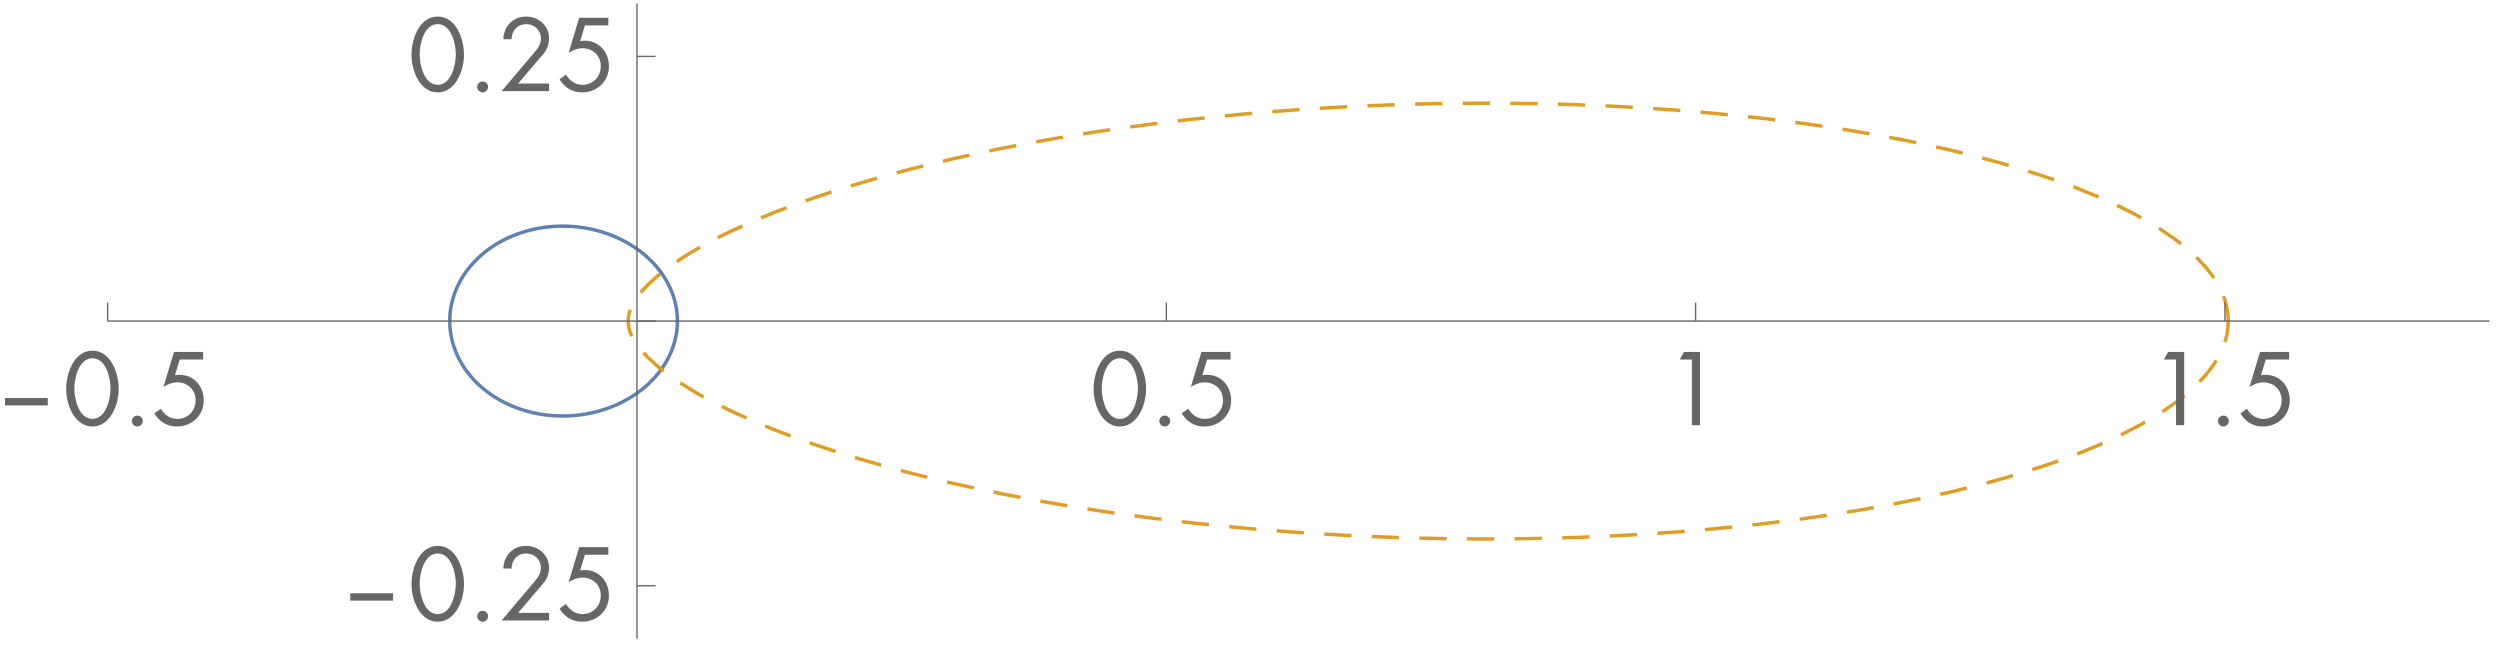 <?xml version="1.0" encoding="UTF-8"?>
<svg xmlns="http://www.w3.org/2000/svg" xmlns:xlink="http://www.w3.org/1999/xlink" width="360pt" height="93pt" viewBox="0 0 360 93" version="1.1">
<defs>
<g>
<symbol overflow="visible" id="glyph0-0">
<path style="stroke:none;" d=""/>
</symbol>
<symbol overflow="visible" id="glyph0-1">
<path style="stroke:none;" d="M 6.875 -2.852 L 0.719 -2.852 L 0.719 -3.918 L 6.875 -3.918 Z M 6.875 -2.852 "/>
</symbol>
<symbol overflow="visible" id="glyph1-0">
<path style="stroke:none;" d=""/>
</symbol>
<symbol overflow="visible" id="glyph1-1">
<path style="stroke:none;" d="M 4.312 -10.738 C 1.637 -10.738 0.531 -7.434 0.531 -5.266 C 0.531 -2.66 1.902 0.184 4.312 0.184 C 6.719 0.184 8.094 -2.66 8.094 -5.266 C 8.094 -7.434 6.984 -10.738 4.312 -10.738 Z M 4.312 -9.645 C 6.301 -9.645 6.945 -6.707 6.914 -5.207 C 6.887 -3.723 6.258 -0.91 4.312 -0.91 C 2.367 -0.91 1.734 -3.723 1.707 -5.207 C 1.68 -6.707 2.324 -9.645 4.312 -9.645 Z M 4.312 -9.645 "/>
</symbol>
<symbol overflow="visible" id="glyph1-2">
<path style="stroke:none;" d="M 2.156 -1.387 C 1.723 -1.387 1.371 -1.035 1.371 -0.617 C 1.371 -0.184 1.723 0.184 2.156 0.184 C 2.59 0.184 2.941 -0.184 2.941 -0.617 C 2.941 -1.035 2.59 -1.387 2.156 -1.387 Z M 2.156 -1.387 "/>
</symbol>
<symbol overflow="visible" id="glyph1-3">
<path style="stroke:none;" d="M 7.32 -9.465 L 7.32 -10.555 L 3.121 -10.555 L 1.598 -5.504 C 2.199 -5.895 2.871 -6.176 3.598 -6.176 C 5.066 -6.176 6.23 -5.109 6.23 -3.613 C 6.23 -2.07 5.125 -0.91 3.57 -0.91 C 2.562 -0.91 1.707 -1.527 1.23 -2.379 L 0.293 -1.707 C 0.992 -0.52 2.141 0.184 3.527 0.184 C 5.684 0.184 7.406 -1.398 7.406 -3.586 C 7.406 -5.629 5.977 -7.266 3.891 -7.266 L 3.262 -7.211 L 3.949 -9.465 Z M 7.32 -9.465 "/>
</symbol>
<symbol overflow="visible" id="glyph1-4">
<path style="stroke:none;" d="M 3.961 -9.465 L 3.961 0 L 5.137 0 L 5.137 -10.555 L 2.828 -10.555 L 2.211 -9.465 Z M 3.961 -9.465 "/>
</symbol>
<symbol overflow="visible" id="glyph1-5">
<path style="stroke:none;" d="M 2.953 -1.094 L 6.609 -5.391 C 7.152 -6.02 7.406 -6.762 7.406 -7.617 C 7.406 -9.449 5.852 -10.738 4.09 -10.738 C 2.227 -10.738 0.867 -9.324 0.824 -7.477 L 2.004 -7.477 C 2.031 -8.707 2.855 -9.645 4.129 -9.645 C 5.277 -9.645 6.23 -8.777 6.23 -7.602 C 6.23 -6.914 5.938 -6.344 5.516 -5.84 L 0.574 0 L 7.406 0 L 7.406 -1.094 Z M 2.953 -1.094 "/>
</symbol>
</g>
</defs>
<g id="surface219">
<path style="fill:none;stroke-width:0.5;stroke-linecap:square;stroke-linejoin:miter;stroke:rgb(36.841%,50.677%,70.979%);stroke-opacity:1;stroke-miterlimit:3.25;" d="M 171.547 59.234 L 171.547 59.164 L 171.543 59.156 L 171.543 58.941 L 171.539 58.918 L 171.539 58.828 L 171.535 58.785 L 171.535 58.738 L 171.531 58.695 L 171.531 58.648 L 171.527 58.605 L 171.523 58.516 L 171.52 58.504 L 171.52 58.465 L 171.516 58.418 L 171.508 58.32 L 171.508 58.309 L 171.504 58.293 L 171.504 58.27 L 171.5 58.223 L 171.488 58.121 L 171.488 58.098 L 171.484 58.074 L 171.48 58.023 L 171.445 57.73 L 171.441 57.719 L 171.441 57.707 L 171.43 57.637 L 171.418 57.543 L 171.387 57.359 L 171.387 57.348 L 171.383 57.336 L 171.355 57.172 L 171.316 56.984 L 171.316 56.973 L 171.312 56.965 L 171.301 56.895 L 171.277 56.801 L 171.238 56.617 L 171.23 56.594 L 171.227 56.57 L 171.191 56.43 L 171.141 56.242 L 171.133 56.219 L 171.125 56.191 L 171.113 56.141 L 171.082 56.039 L 171.02 55.832 L 170.883 55.418 L 170.875 55.402 L 170.863 55.367 L 170.848 55.316 L 170.809 55.219 L 170.734 55.02 L 170.566 54.621 L 170.559 54.605 L 170.555 54.594 L 170.543 54.566 L 170.516 54.512 L 170.469 54.402 L 170.363 54.18 L 170.133 53.73 L 170.125 53.715 L 170.117 53.703 L 170.102 53.676 L 170.07 53.617 L 170.008 53.508 L 169.879 53.281 L 169.598 52.824 L 169.59 52.812 L 169.578 52.797 L 169.562 52.77 L 169.527 52.715 L 169.453 52.609 L 169.305 52.391 L 168.98 51.953 L 168.934 51.891 L 168.887 51.832 L 168.793 51.711 L 168.594 51.469 L 168.16 50.98 L 168.148 50.965 L 168.137 50.953 L 168.109 50.922 L 168.055 50.867 L 167.945 50.75 L 167.719 50.52 L 167.23 50.059 L 167.199 50.027 L 167.168 50 L 167.105 49.941 L 166.977 49.828 L 166.707 49.602 L 166.133 49.148 L 166.113 49.133 L 166.094 49.121 L 166.055 49.09 L 165.969 49.027 L 165.801 48.906 L 165.453 48.664 L 165.434 48.648 L 165.41 48.633 L 165.363 48.605 L 165.273 48.543 L 165.09 48.426 L 164.707 48.188 L 164.688 48.172 L 164.664 48.16 L 164.336 47.969 L 163.949 47.758 L 163.926 47.742 L 163.898 47.73 L 163.848 47.703 L 163.75 47.652 L 163.547 47.547 L 163.125 47.344 L 163.094 47.328 L 163.066 47.316 L 162.891 47.234 L 162.648 47.129 L 162.156 46.922 L 162.125 46.91 L 162.09 46.895 L 162.027 46.871 L 161.898 46.82 L 161.641 46.723 L 161.102 46.539 L 161.07 46.527 L 161.035 46.516 L 160.969 46.492 L 160.832 46.449 L 160.555 46.363 L 160.52 46.355 L 160.484 46.344 L 160.273 46.285 L 159.984 46.207 L 159.949 46.195 L 159.914 46.188 L 159.84 46.168 L 159.695 46.129 L 159.398 46.059 L 158.789 45.93 L 158.75 45.922 L 158.715 45.914 L 158.645 45.902 L 158.496 45.875 L 158.203 45.824 L 158.164 45.816 L 158.125 45.812 L 157.902 45.777 L 157.598 45.734 L 157.559 45.73 L 157.52 45.723 L 157.445 45.715 L 157.289 45.695 L 157.211 45.688 L 157.133 45.676 L 156.898 45.652 L 156.816 45.645 L 156.66 45.633 L 156.621 45.629 L 156.578 45.625 L 156.5 45.621 L 156.34 45.609 L 156.293 45.605 L 156.25 45.602 L 156.164 45.598 L 156.117 45.594 L 156.074 45.59 L 155.984 45.586 L 155.941 45.586 L 155.898 45.582 L 155.809 45.578 L 155.762 45.578 L 155.719 45.574 L 155.629 45.574 L 155.582 45.57 L 155.492 45.57 L 155.449 45.566 L 155.266 45.566 L 155.223 45.562 L 154.809 45.562 L 154.762 45.566 L 154.578 45.566 L 154.531 45.57 L 154.438 45.57 L 154.391 45.574 L 154.344 45.574 L 154.297 45.578 L 154.25 45.578 L 154.156 45.582 L 154.109 45.586 L 154.062 45.586 L 153.969 45.59 L 153.875 45.598 L 153.781 45.602 L 153.734 45.605 L 153.684 45.609 L 153.59 45.617 L 153.398 45.629 L 153.355 45.633 L 153.309 45.637 L 153.219 45.645 L 153.039 45.664 L 152.996 45.668 L 152.949 45.672 L 152.859 45.684 L 152.68 45.703 L 152.633 45.711 L 152.59 45.715 L 152.496 45.727 L 152.316 45.75 L 151.949 45.809 L 151.902 45.812 L 151.855 45.82 L 151.766 45.836 L 151.582 45.871 L 151.211 45.941 L 151.164 45.949 L 151.117 45.961 L 151.027 45.98 L 150.84 46.02 L 150.469 46.105 L 150.367 46.129 L 150.062 46.211 L 149.656 46.324 L 149.605 46.336 L 149.25 46.445 L 148.844 46.582 L 148.793 46.598 L 148.742 46.617 L 148.645 46.652 L 148.441 46.727 L 148.035 46.879 L 147.234 47.223 L 147.184 47.246 L 147.137 47.27 L 147.039 47.312 L 146.844 47.406 L 146.453 47.602 L 146.406 47.629 L 146.359 47.652 L 146.262 47.703 L 146.07 47.809 L 145.691 48.027 L 145.641 48.055 L 145.594 48.082 L 145.5 48.141 L 145.312 48.254 L 144.941 48.492 L 144.219 49.004 L 144.176 49.035 L 144.137 49.066 L 144.051 49.129 L 143.887 49.258 L 143.566 49.52 L 142.941 50.07 L 142.863 50.141 L 142.789 50.215 L 142.641 50.359 L 142.348 50.656 L 141.785 51.277 L 141.75 51.324 L 141.715 51.367 L 141.641 51.453 L 141.5 51.629 L 141.223 51.992 L 141.188 52.035 L 141.156 52.082 L 141.09 52.176 L 140.957 52.359 L 140.707 52.738 L 140.676 52.785 L 140.648 52.832 L 140.586 52.93 L 140.469 53.125 L 140.246 53.52 L 140.219 53.57 L 140.191 53.617 L 140.141 53.719 L 140.035 53.922 L 139.84 54.328 L 139.82 54.379 L 139.797 54.426 L 139.754 54.523 L 139.672 54.719 L 139.52 55.109 L 139.5 55.16 L 139.48 55.207 L 139.445 55.309 L 139.375 55.508 L 139.25 55.91 L 139.219 56.012 L 139.137 56.316 L 139.125 56.367 L 139.109 56.418 L 139.086 56.52 L 139.039 56.727 L 139.016 56.828 L 138.996 56.93 L 138.957 57.137 L 138.945 57.188 L 138.938 57.242 L 138.918 57.344 L 138.887 57.551 L 138.879 57.602 L 138.871 57.656 L 138.859 57.758 L 138.852 57.809 L 138.848 57.859 L 138.836 57.961 L 138.828 58.012 L 138.824 58.062 L 138.812 58.168 L 138.789 58.473 L 138.785 58.527 L 138.781 58.578 L 138.781 58.629 L 138.773 58.73 L 138.773 58.781 L 138.77 58.836 L 138.77 58.938 L 138.766 58.988 L 138.766 59.504 L 138.77 59.555 L 138.77 59.605 L 138.773 59.66 L 138.773 59.711 L 138.777 59.762 L 138.777 59.812 L 138.785 59.914 L 138.789 60.02 L 138.805 60.223 L 138.812 60.273 L 138.816 60.328 L 138.824 60.43 L 138.832 60.48 L 138.836 60.531 L 138.848 60.633 L 138.875 60.84 L 138.891 60.949 L 138.91 61.059 L 138.945 61.281 L 138.957 61.336 L 138.965 61.391 L 139.082 61.938 L 139.137 62.156 L 139.258 62.586 L 139.273 62.641 L 139.289 62.691 L 139.324 62.801 L 139.395 63.012 L 139.547 63.434 L 139.566 63.488 L 139.59 63.539 L 139.629 63.645 L 139.715 63.852 L 139.898 64.262 L 139.945 64.355 L 139.988 64.453 L 140.082 64.641 L 140.281 65.012 L 140.305 65.055 L 140.332 65.102 L 140.383 65.195 L 140.488 65.375 L 140.711 65.734 L 140.766 65.82 L 140.824 65.91 L 140.941 66.082 L 141.188 66.426 L 141.703 67.09 L 141.742 67.133 L 141.777 67.176 L 142 67.434 L 142.309 67.77 L 142.348 67.812 L 142.629 68.094 L 142.957 68.41 L 142.996 68.449 L 143.039 68.488 L 143.121 68.562 L 143.293 68.715 L 143.637 69.008 L 144.352 69.562 L 144.398 69.594 L 144.441 69.629 L 144.531 69.691 L 144.715 69.82 L 145.172 70.125 L 145.266 70.184 L 145.453 70.297 L 145.828 70.52 L 145.922 70.574 L 146.02 70.629 L 146.211 70.734 L 146.594 70.934 L 147.371 71.305 L 147.418 71.328 L 147.465 71.348 L 147.555 71.387 L 147.738 71.465 L 148.105 71.613 L 148.199 71.652 L 148.293 71.688 L 148.477 71.754 L 148.848 71.887 L 148.895 71.902 L 148.938 71.918 L 149.031 71.949 L 149.215 72.008 L 149.586 72.125 L 149.633 72.137 L 149.68 72.152 L 149.773 72.176 L 149.957 72.23 L 150.328 72.328 L 150.43 72.352 L 150.527 72.375 L 150.727 72.422 L 151.125 72.508 L 151.227 72.531 L 151.324 72.551 L 151.523 72.586 L 151.918 72.656 L 152.02 72.672 L 152.117 72.688 L 152.312 72.715 L 152.359 72.723 L 152.41 72.727 L 152.508 72.742 L 152.703 72.766 L 152.75 72.77 L 152.801 72.777 L 152.898 72.789 L 153.09 72.809 L 153.137 72.812 L 153.188 72.816 L 153.281 72.824 L 153.477 72.844 L 153.52 72.844 L 153.562 72.848 L 153.652 72.855 L 153.699 72.859 L 153.742 72.863 L 153.832 72.867 L 153.875 72.871 L 153.918 72.871 L 154.008 72.879 L 154.051 72.879 L 154.094 72.883 L 154.184 72.887 L 154.227 72.887 L 154.27 72.891 L 154.359 72.891 L 154.402 72.895 L 154.488 72.895 L 154.531 72.898 L 154.664 72.898 L 154.707 72.902 L 155.348 72.902 L 155.391 72.898 L 155.516 72.898 L 155.559 72.895 L 155.645 72.895 L 155.727 72.891 L 155.77 72.891 L 155.812 72.887 L 155.895 72.883 L 155.938 72.883 L 155.977 72.879 L 156.059 72.875 L 156.227 72.867 L 156.305 72.859 L 156.387 72.855 L 156.547 72.844 L 156.625 72.836 L 156.703 72.832 L 156.863 72.816 L 157.176 72.785 L 157.484 72.746 L 157.52 72.742 L 157.559 72.738 L 157.637 72.727 L 157.785 72.707 L 158.086 72.66 L 158.125 72.656 L 158.16 72.648 L 158.383 72.613 L 158.672 72.559 L 158.984 72.496 L 159.289 72.43 L 159.367 72.414 L 159.441 72.398 L 159.59 72.359 L 159.887 72.289 L 159.922 72.277 L 159.961 72.27 L 160.031 72.25 L 160.176 72.211 L 160.461 72.129 L 161.016 71.957 L 161.047 71.949 L 161.078 71.938 L 161.141 71.918 L 161.516 71.789 L 161.996 71.609 L 162.023 71.598 L 162.055 71.586 L 162.113 71.562 L 162.227 71.516 L 162.457 71.422 L 162.902 71.227 L 162.934 71.211 L 162.961 71.199 L 163.137 71.117 L 163.367 71.008 L 163.812 70.785 L 164.645 70.32 L 164.664 70.305 L 164.688 70.289 L 164.828 70.207 L 165.008 70.098 L 165.355 69.871 L 166.008 69.414 L 166.023 69.398 L 166.043 69.383 L 166.082 69.355 L 166.156 69.301 L 166.305 69.188 L 166.59 68.961 L 167.125 68.504 L 167.145 68.488 L 167.16 68.473 L 167.195 68.441 L 167.262 68.379 L 167.398 68.258 L 167.656 68.008 L 168.133 67.516 L 168.188 67.461 L 168.238 67.402 L 168.34 67.289 L 168.539 67.062 L 168.906 66.613 L 168.953 66.551 L 169 66.492 L 169.09 66.371 L 169.266 66.133 L 169.586 65.656 L 169.598 65.645 L 169.605 65.629 L 169.625 65.602 L 169.66 65.543 L 169.734 65.43 L 169.871 65.199 L 170.125 64.75 L 170.141 64.727 L 170.152 64.699 L 170.18 64.648 L 170.234 64.543 L 170.336 64.34 L 170.527 63.934 L 170.535 63.918 L 170.539 63.906 L 170.621 63.715 L 170.711 63.5 L 170.871 63.074 L 170.875 63.062 L 170.883 63.051 L 170.891 63.027 L 170.906 62.977 L 170.941 62.879 L 171.004 62.684 L 171.02 62.637 L 171.035 62.586 L 171.066 62.488 L 171.121 62.297 L 171.129 62.273 L 171.133 62.25 L 171.145 62.203 L 171.172 62.109 L 171.219 61.922 L 171.223 61.914 L 171.223 61.902 L 171.23 61.879 L 171.242 61.832 L 171.262 61.738 L 171.305 61.555 L 171.305 61.543 L 171.309 61.531 L 171.312 61.504 L 171.324 61.453 L 171.344 61.355 L 171.379 61.156 L 171.383 61.145 L 171.383 61.133 L 171.387 61.109 L 171.395 61.059 L 171.441 60.766 L 171.441 60.742 L 171.453 60.672 L 171.465 60.582 L 171.465 60.559 L 171.469 60.535 L 171.473 60.492 L 171.484 60.398 L 171.484 60.391 L 171.488 60.379 L 171.488 60.355 L 171.492 60.309 L 171.5 60.219 L 171.504 60.207 L 171.504 60.172 L 171.508 60.129 L 171.516 60.039 L 171.516 60.027 L 171.52 60.012 L 171.52 59.988 L 171.523 59.938 L 171.523 59.91 L 171.527 59.887 L 171.527 59.836 L 171.531 59.824 L 171.531 59.785 L 171.535 59.734 L 171.535 59.688 L 171.539 59.637 L 171.539 59.559 L 171.543 59.535 L 171.543 59.309 L 171.547 59.297 L 171.547 59.234 " transform="matrix(1,0,0,1,-74,-13)"/>
<path style="fill:none;stroke-width:0.5;stroke-linecap:square;stroke-linejoin:miter;stroke:rgb(88.071%,61.104%,14.204%);stroke-opacity:1;stroke-dasharray:3.43;stroke-miterlimit:3.25;" d="M 394.867 59.234 L 394.855 58.793 L 394.824 58.352 L 394.773 57.91 L 394.699 57.469 L 394.609 57.027 L 394.492 56.59 L 394.359 56.148 L 394.203 55.711 L 394.031 55.273 L 393.836 54.836 L 393.617 54.402 L 393.383 53.969 L 393.129 53.535 L 392.852 53.105 L 392.242 52.246 L 391.906 51.82 L 391.551 51.398 L 390.785 50.555 L 390.375 50.137 L 389.941 49.723 L 389.027 48.898 L 388.539 48.492 L 388.039 48.086 L 386.977 47.285 L 384.648 45.715 L 384.027 45.332 L 383.387 44.953 L 382.059 44.199 L 381.375 43.832 L 380.672 43.465 L 379.223 42.742 L 378.477 42.391 L 377.719 42.039 L 376.16 41.348 L 372.883 40.016 L 372.035 39.695 L 371.172 39.375 L 369.414 38.754 L 365.773 37.562 L 364.84 37.273 L 363.895 36.992 L 361.98 36.441 L 358.051 35.391 L 356.965 35.121 L 355.871 34.855 L 353.664 34.34 L 349.16 33.375 L 348.023 33.148 L 346.875 32.926 L 344.57 32.496 L 339.914 31.703 L 338.742 31.516 L 337.566 31.336 L 335.211 30.992 L 334.031 30.828 L 332.852 30.668 L 330.484 30.363 L 329.297 30.219 L 328.113 30.078 L 325.746 29.812 L 321.016 29.34 L 319.836 29.23 L 318.66 29.129 L 316.309 28.938 L 315.137 28.848 L 313.969 28.762 L 311.641 28.605 L 310.48 28.531 L 309.324 28.465 L 308.172 28.398 L 307.023 28.34 L 305.879 28.281 L 304.738 28.23 L 302.469 28.137 L 301.34 28.094 L 300.215 28.055 L 299.098 28.023 L 297.984 27.992 L 296.875 27.965 L 295.77 27.941 L 294.672 27.918 L 293.578 27.902 L 292.492 27.887 L 291.41 27.875 L 290.332 27.867 L 289.262 27.863 L 288.195 27.859 L 287.137 27.863 L 286.082 27.867 L 285.035 27.871 L 284.062 27.879 L 283.098 27.891 L 282.137 27.906 L 281.18 27.922 L 280.23 27.938 L 279.285 27.957 L 278.348 27.98 L 277.414 28.004 L 276.484 28.031 L 275.566 28.059 L 274.648 28.09 L 273.738 28.121 L 272.836 28.156 L 271.938 28.191 L 270.156 28.27 L 269.277 28.309 L 268.402 28.352 L 266.672 28.441 L 265.816 28.492 L 264.965 28.539 L 263.281 28.645 L 262.449 28.695 L 261.621 28.75 L 259.988 28.867 L 256.789 29.109 L 256.008 29.172 L 255.227 29.238 L 253.691 29.371 L 250.684 29.648 L 249.949 29.723 L 249.219 29.797 L 247.773 29.945 L 244.957 30.25 L 244.266 30.328 L 243.582 30.41 L 242.23 30.57 L 239.594 30.898 L 234.582 31.578 L 233.992 31.664 L 233.406 31.75 L 232.254 31.922 L 230 32.27 L 225.723 32.977 L 224.699 33.156 L 223.695 33.336 L 221.738 33.695 L 218.027 34.41 L 217.582 34.5 L 217.141 34.59 L 216.27 34.77 L 214.574 35.129 L 211.363 35.84 L 205.594 37.23 L 205.234 37.32 L 204.875 37.414 L 204.172 37.598 L 202.801 37.961 L 200.219 38.676 L 195.621 40.043 L 195.355 40.125 L 195.094 40.207 L 194.578 40.371 L 193.578 40.691 L 191.688 41.324 L 188.312 42.516 L 188.133 42.586 L 187.953 42.652 L 187.598 42.785 L 186.906 43.047 L 185.594 43.555 L 183.227 44.52 L 179.359 46.246 L 179.133 46.355 L 178.91 46.461 L 178.477 46.672 L 177.656 47.082 L 176.172 47.852 L 173.754 49.211 L 173.688 49.25 L 173.625 49.289 L 173.25 49.512 L 172.781 49.805 L 171.926 50.352 L 170.5 51.332 L 170.461 51.359 L 170.426 51.383 L 170.355 51.438 L 170.215 51.539 L 169.941 51.742 L 169.445 52.121 L 168.594 52.816 L 167.258 54.043 L 166.43 54.934 L 165.871 55.629 L 165.449 56.238 L 165.172 56.707 L 164.957 57.129 L 164.809 57.477 L 164.805 57.48 L 164.805 57.488 L 164.801 57.496 L 164.793 57.516 L 164.777 57.551 L 164.754 57.621 L 164.707 57.758 L 164.703 57.762 L 164.703 57.766 L 164.699 57.773 L 164.695 57.793 L 164.684 57.828 L 164.664 57.895 L 164.625 58.023 L 164.625 58.031 L 164.621 58.039 L 164.617 58.051 L 164.609 58.082 L 164.598 58.137 L 164.57 58.242 L 164.57 58.25 L 164.566 58.258 L 164.566 58.27 L 164.559 58.297 L 164.547 58.352 L 164.547 58.367 L 164.543 58.379 L 164.539 58.406 L 164.527 58.457 L 164.527 58.473 L 164.523 58.484 L 164.52 58.508 L 164.512 58.559 L 164.512 58.57 L 164.508 58.582 L 164.508 58.605 L 164.5 58.652 L 164.5 58.664 L 164.496 58.672 L 164.496 58.695 L 164.488 58.738 L 164.488 58.758 L 164.484 58.781 L 164.48 58.82 L 164.48 58.844 L 164.477 58.867 L 164.477 58.887 L 164.473 58.91 L 164.473 58.953 L 164.469 58.996 L 164.469 59.039 L 164.465 59.047 L 164.465 59.414 L 164.469 59.434 L 164.469 59.496 L 164.473 59.516 L 164.473 59.559 L 164.477 59.562 L 164.477 59.598 L 164.48 59.641 L 164.48 59.652 L 164.484 59.66 L 164.484 59.684 L 164.488 59.73 L 164.488 59.734 L 164.492 59.734 L 164.492 59.754 L 164.496 59.777 L 164.5 59.824 L 164.5 59.828 L 164.504 59.836 L 164.504 59.848 L 164.516 59.918 L 164.516 59.93 L 164.52 59.941 L 164.523 59.969 L 164.531 60.016 L 164.531 60.027 L 164.535 60.043 L 164.547 60.113 L 164.57 60.215 L 164.57 60.223 L 164.574 60.227 L 164.574 60.242 L 164.582 60.27 L 164.598 60.328 L 164.629 60.449 L 164.629 60.457 L 164.633 60.465 L 164.637 60.48 L 164.645 60.508 L 164.66 60.57 L 164.703 60.699 L 164.703 60.707 L 164.707 60.715 L 164.711 60.73 L 164.723 60.766 L 164.746 60.832 L 164.801 60.977 L 164.949 61.324 L 165.141 61.707 L 165.434 62.203 L 165.82 62.773 L 166.363 63.457 L 167.223 64.391 L 168.43 65.512 L 168.453 65.531 L 168.48 65.555 L 168.531 65.598 L 168.633 65.688 L 168.852 65.867 L 169.324 66.25 L 170.457 67.105 L 170.535 67.16 L 170.781 67.336 L 171.121 67.574 L 171.871 68.078 L 173.688 69.215 L 173.746 69.254 L 173.809 69.289 L 173.93 69.359 L 174.184 69.508 L 174.707 69.809 L 175.859 70.449 L 175.938 70.492 L 176.016 70.531 L 176.172 70.617 L 176.492 70.789 L 177.168 71.137 L 178.762 71.934 L 178.871 71.984 L 179.09 72.09 L 179.543 72.305 L 180.5 72.75 L 182.629 73.691 L 182.918 73.816 L 183.211 73.941 L 183.816 74.195 L 185.094 74.715 L 187.957 75.82 L 188.141 75.887 L 188.32 75.953 L 188.691 76.09 L 189.453 76.363 L 191.055 76.926 L 194.629 78.113 L 194.871 78.191 L 195.113 78.266 L 195.605 78.422 L 196.621 78.734 L 198.766 79.375 L 203.555 80.707 L 203.871 80.793 L 204.191 80.875 L 204.84 81.043 L 206.172 81.383 L 208.988 82.074 L 209.355 82.16 L 209.727 82.25 L 210.477 82.426 L 212.016 82.777 L 215.27 83.488 L 215.691 83.574 L 216.121 83.664 L 216.988 83.844 L 218.766 84.203 L 222.523 84.918 L 223.012 85.008 L 223.504 85.098 L 224.504 85.277 L 226.559 85.633 L 230.883 86.336 L 231.492 86.43 L 232.109 86.523 L 233.359 86.711 L 235.926 87.078 L 236.586 87.168 L 237.25 87.258 L 238.594 87.438 L 241.355 87.789 L 242.062 87.879 L 242.777 87.965 L 244.223 88.133 L 247.191 88.461 L 247.949 88.539 L 248.711 88.621 L 250.262 88.773 L 253.441 89.074 L 254.25 89.145 L 255.07 89.215 L 256.727 89.352 L 257.562 89.418 L 258.41 89.484 L 260.121 89.609 L 260.984 89.672 L 261.859 89.73 L 263.621 89.844 L 264.516 89.898 L 265.414 89.953 L 267.234 90.055 L 268.152 90.102 L 269.082 90.148 L 270.953 90.234 L 271.898 90.273 L 272.852 90.312 L 274.781 90.383 L 275.754 90.414 L 276.734 90.445 L 277.719 90.469 L 278.711 90.496 L 279.711 90.52 L 280.715 90.539 L 281.727 90.555 L 282.746 90.57 L 283.699 90.582 L 284.66 90.594 L 285.625 90.598 L 286.598 90.605 L 288.555 90.605 L 289.543 90.602 L 290.535 90.598 L 291.531 90.59 L 292.531 90.578 L 293.539 90.566 L 294.547 90.551 L 295.562 90.531 L 296.582 90.512 L 297.605 90.484 L 298.637 90.457 L 299.668 90.426 L 300.703 90.395 L 301.746 90.359 L 302.789 90.32 L 303.84 90.277 L 304.891 90.23 L 307.004 90.129 L 308.066 90.074 L 309.133 90.012 L 311.273 89.887 L 312.348 89.816 L 313.422 89.742 L 315.586 89.586 L 316.668 89.5 L 317.754 89.414 L 319.93 89.227 L 321.02 89.129 L 322.113 89.023 L 324.297 88.809 L 325.395 88.691 L 326.488 88.574 L 328.68 88.324 L 333.059 87.773 L 334.152 87.625 L 335.242 87.473 L 337.422 87.152 L 341.754 86.461 L 342.832 86.277 L 343.902 86.09 L 346.039 85.699 L 350.262 84.867 L 351.43 84.621 L 352.586 84.367 L 354.883 83.848 L 359.375 82.734 L 360.473 82.441 L 361.562 82.145 L 363.715 81.527 L 367.875 80.234 L 368.883 79.895 L 369.879 79.551 L 371.828 78.848 L 372.781 78.488 L 373.719 78.125 L 375.551 77.379 L 376.441 76.996 L 377.316 76.613 L 379.012 75.824 L 382.188 74.195 L 382.934 73.777 L 383.664 73.352 L 385.055 72.492 L 385.723 72.059 L 386.367 71.617 L 387.59 70.727 L 388.172 70.277 L 388.727 69.82 L 389.773 68.902 L 390.262 68.438 L 390.727 67.973 L 391.586 67.031 L 391.98 66.555 L 392.348 66.078 L 392.691 65.598 L 393.012 65.117 L 393.305 64.633 L 393.574 64.148 L 393.82 63.66 L 394.039 63.172 L 394.23 62.684 L 394.398 62.191 L 394.543 61.699 L 394.66 61.207 L 394.75 60.715 L 394.812 60.223 L 394.852 59.727 L 394.867 59.234 " transform="matrix(1,0,0,1,-74,-13)"/>
<path style="fill:none;stroke-width:0.2;stroke-linecap:butt;stroke-linejoin:miter;stroke:rgb(39.999%,39.999%,39.999%);stroke-opacity:1;stroke-miterlimit:3.25;" d="M 89.5 59.234 L 89.5 56.566 " transform="matrix(1,0,0,1,-74,-13)"/>
<g style="fill:rgb(39.999%,39.999%,39.999%);fill-opacity:1;">
  <use xlink:href="#glyph0-1" x="0" y="61.233"/>
</g>
<g style="fill:rgb(39.999%,39.999%,39.999%);fill-opacity:1;">
  <use xlink:href="#glyph1-1" x="9" y="61.233"/>
  <use xlink:href="#glyph1-2" x="17.624" y="61.233"/>
  <use xlink:href="#glyph1-3" x="21.936" y="61.233"/>
</g>
<path style="fill:none;stroke-width:0.2;stroke-linecap:butt;stroke-linejoin:miter;stroke:rgb(39.999%,39.999%,39.999%);stroke-opacity:1;stroke-miterlimit:3.25;" d="M 241.945 59.234 L 241.945 56.566 " transform="matrix(1,0,0,1,-74,-13)"/>
<g style="fill:rgb(39.999%,39.999%,39.999%);fill-opacity:1;">
  <use xlink:href="#glyph1-1" x="156.944" y="61.233"/>
  <use xlink:href="#glyph1-2" x="165.568" y="61.233"/>
  <use xlink:href="#glyph1-3" x="169.88" y="61.233"/>
</g>
<path style="fill:none;stroke-width:0.2;stroke-linecap:butt;stroke-linejoin:miter;stroke:rgb(39.999%,39.999%,39.999%);stroke-opacity:1;stroke-miterlimit:3.25;" d="M 318.168 59.234 L 318.168 56.566 " transform="matrix(1,0,0,1,-74,-13)"/>
<g style="fill:rgb(39.999%,39.999%,39.999%);fill-opacity:1;">
  <use xlink:href="#glyph1-4" x="239.667" y="61.233"/>
</g>
<path style="fill:none;stroke-width:0.2;stroke-linecap:butt;stroke-linejoin:miter;stroke:rgb(39.999%,39.999%,39.999%);stroke-opacity:1;stroke-miterlimit:3.25;" d="M 394.391 59.234 L 394.391 56.566 " transform="matrix(1,0,0,1,-74,-13)"/>
<g style="fill:rgb(39.999%,39.999%,39.999%);fill-opacity:1;">
  <use xlink:href="#glyph1-4" x="309.389" y="61.233"/>
  <use xlink:href="#glyph1-2" x="318.013" y="61.233"/>
  <use xlink:href="#glyph1-3" x="322.324" y="61.233"/>
</g>
<path style="fill:none;stroke-width:0.2;stroke-linecap:butt;stroke-linejoin:miter;stroke:rgb(39.999%,39.999%,39.999%);stroke-opacity:1;stroke-miterlimit:3.25;" d="M 89.5 59.234 L 432.5 59.234 " transform="matrix(1,0,0,1,-74,-13)"/>
<path style="fill:none;stroke-width:0.2;stroke-linecap:butt;stroke-linejoin:miter;stroke:rgb(39.999%,39.999%,39.999%);stroke-opacity:1;stroke-miterlimit:3.25;" d="M 165.723 97.344 L 168.391 97.344 " transform="matrix(1,0,0,1,-74,-13)"/>
<g style="fill:rgb(39.999%,39.999%,39.999%);fill-opacity:1;">
  <use xlink:href="#glyph0-1" x="49.722" y="89.344"/>
</g>
<g style="fill:rgb(39.999%,39.999%,39.999%);fill-opacity:1;">
  <use xlink:href="#glyph1-1" x="58.722" y="89.344"/>
  <use xlink:href="#glyph1-2" x="67.346" y="89.344"/>
  <use xlink:href="#glyph1-5" x="71.658" y="89.344"/>
  <use xlink:href="#glyph1-3" x="80.282" y="89.344"/>
</g>
<path style="fill:none;stroke-width:0.2;stroke-linecap:butt;stroke-linejoin:miter;stroke:rgb(39.999%,39.999%,39.999%);stroke-opacity:1;stroke-miterlimit:3.25;" d="M 165.723 59.234 L 168.391 59.234 " transform="matrix(1,0,0,1,-74,-13)"/>
<path style="fill:none;stroke-width:0.2;stroke-linecap:butt;stroke-linejoin:miter;stroke:rgb(39.999%,39.999%,39.999%);stroke-opacity:1;stroke-miterlimit:3.25;" d="M 165.723 21.121 L 168.391 21.121 " transform="matrix(1,0,0,1,-74,-13)"/>
<g style="fill:rgb(39.999%,39.999%,39.999%);fill-opacity:1;">
  <use xlink:href="#glyph1-1" x="58.722" y="13.122"/>
  <use xlink:href="#glyph1-2" x="67.346" y="13.122"/>
  <use xlink:href="#glyph1-5" x="71.658" y="13.122"/>
  <use xlink:href="#glyph1-3" x="80.282" y="13.122"/>
</g>
<path style="fill:none;stroke-width:0.2;stroke-linecap:butt;stroke-linejoin:miter;stroke:rgb(39.999%,39.999%,39.999%);stroke-opacity:1;stroke-miterlimit:3.25;" d="M 165.723 104.965 L 165.723 13.5 " transform="matrix(1,0,0,1,-74,-13)"/>
</g>
</svg>
